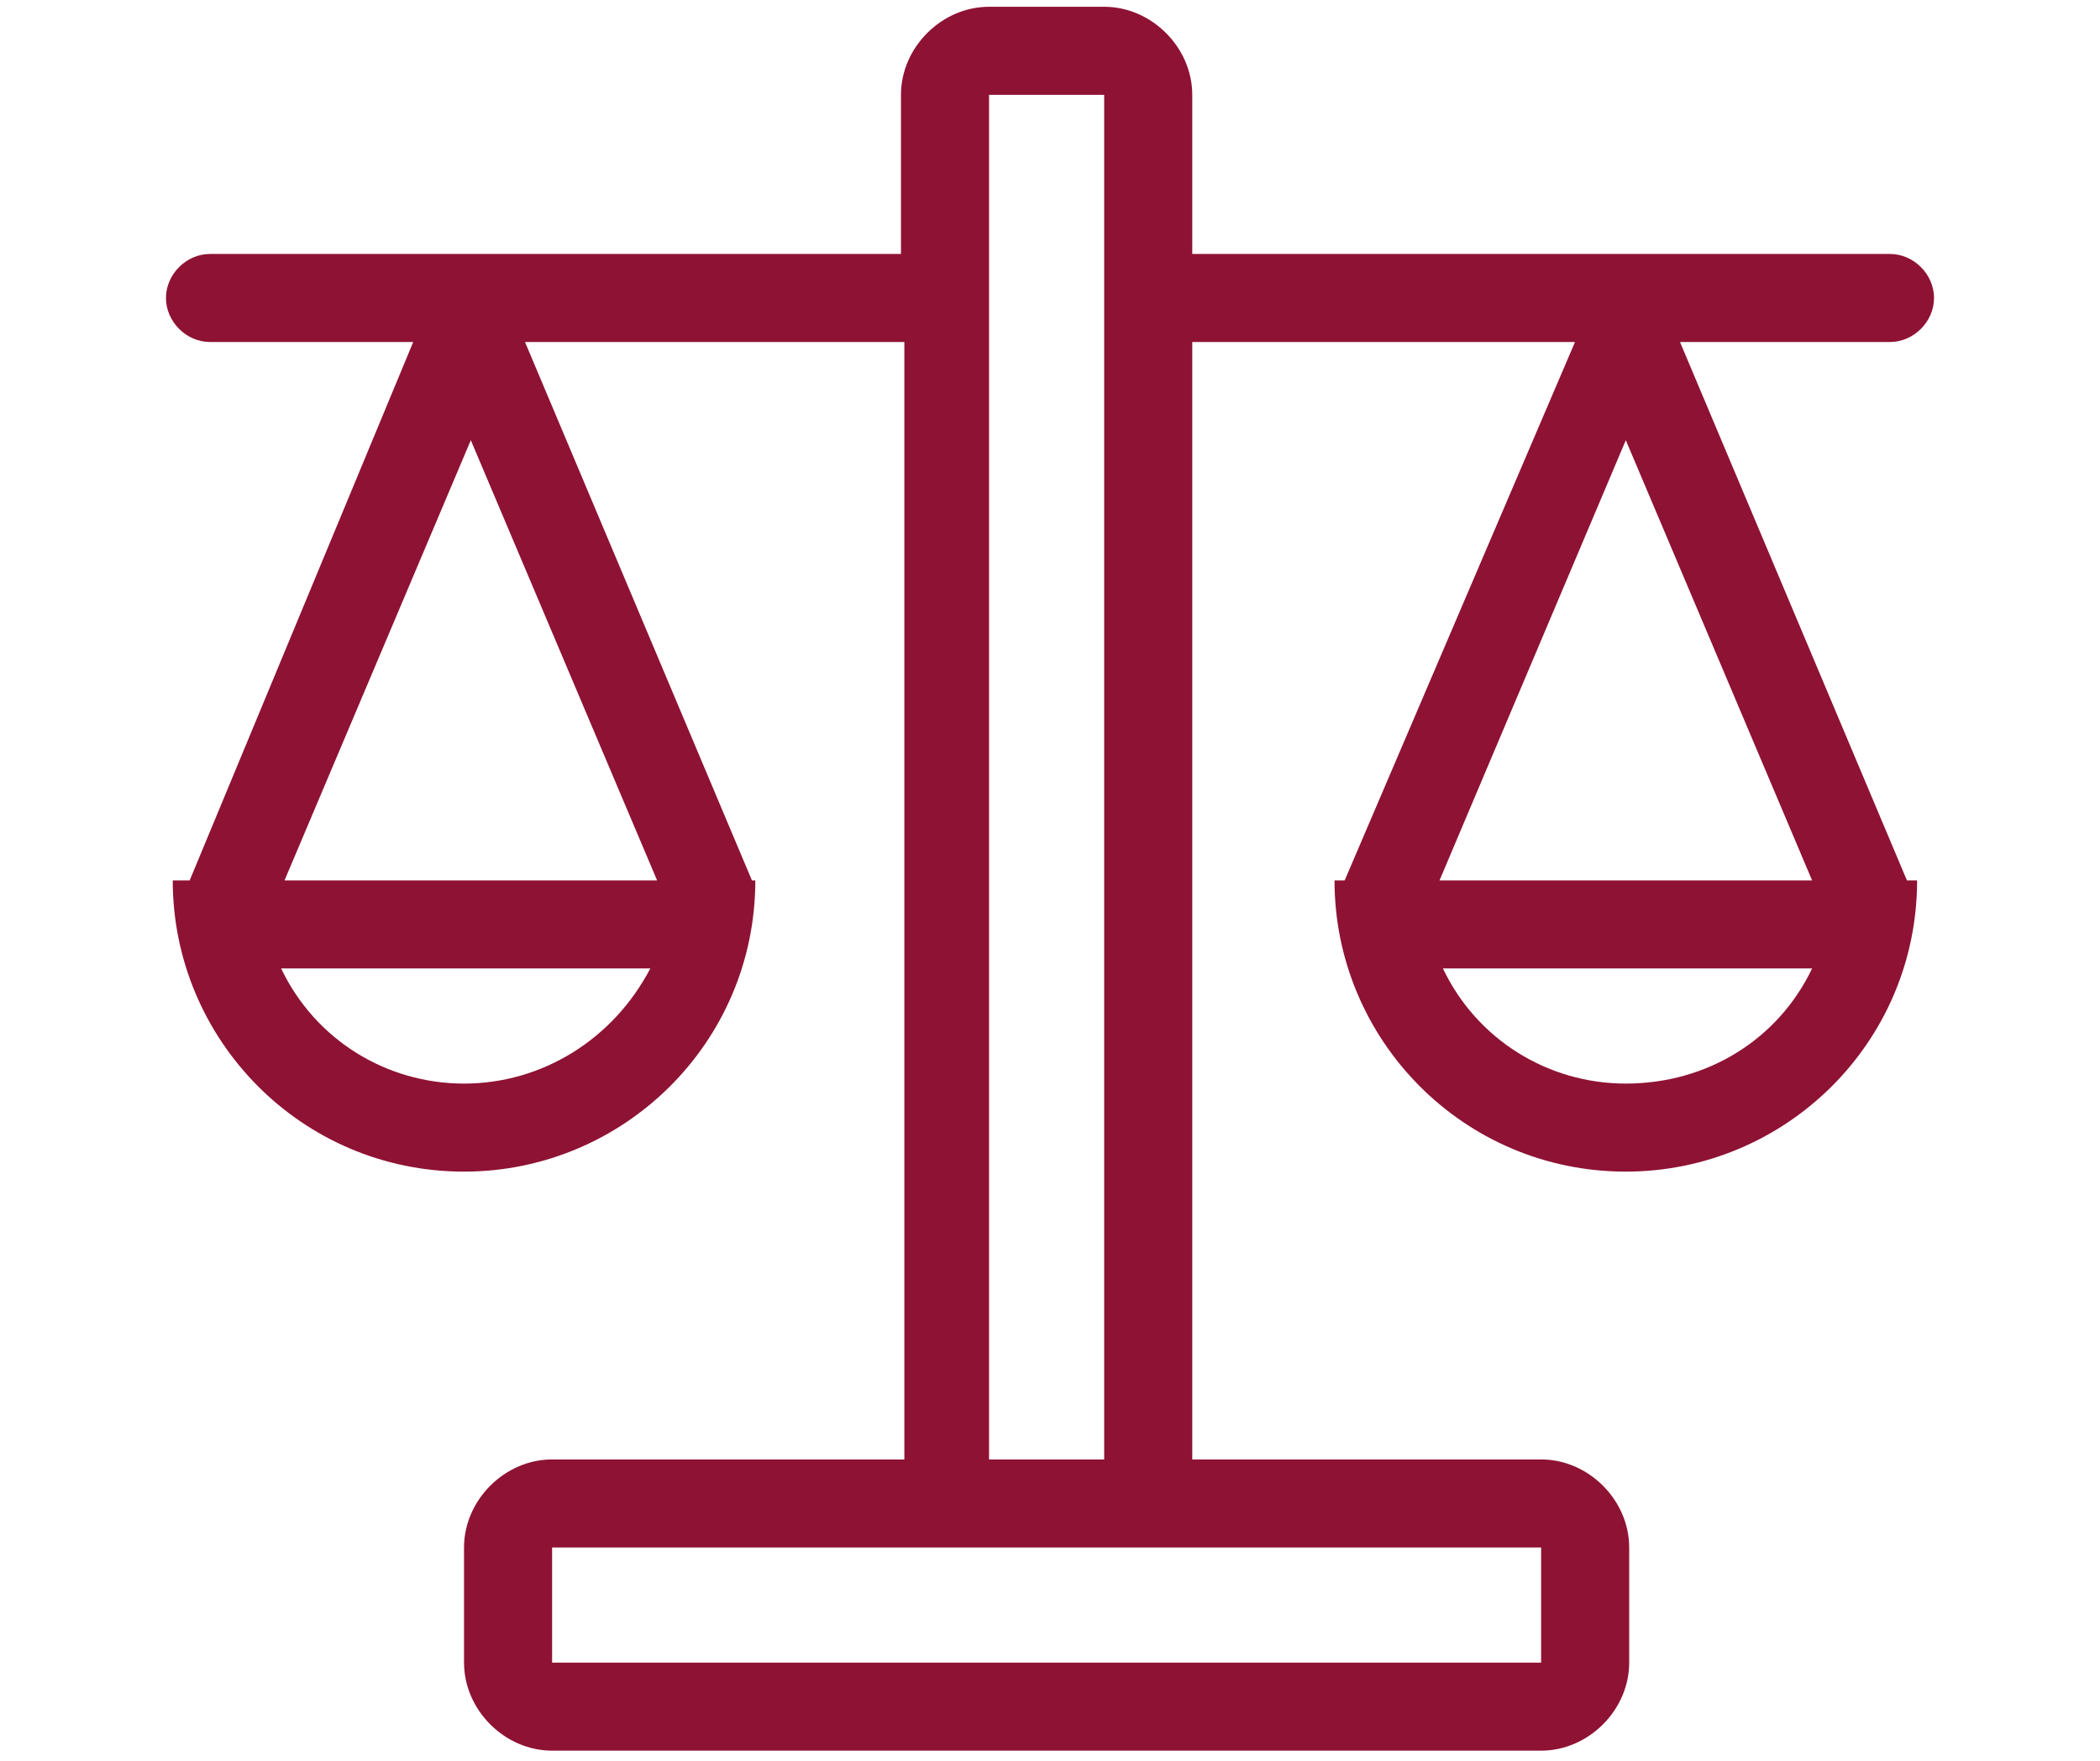 <?xml version="1.0" encoding="utf-8"?>
<!-- Generator: Adobe Illustrator 19.0.0, SVG Export Plug-In . SVG Version: 6.00 Build 0)  -->
<svg version="1.1" id="Layer_1" xmlns="http://www.w3.org/2000/svg" xmlns:xlink="http://www.w3.org/1999/xlink" x="0px" y="0px"
	 viewBox="0 0 62 52" style="enable-background:new 0 0 62 52;" xml:space="preserve">
<style type="text/css">
	.st0{fill:#8E1234;}
</style>
<path class="st0" d="M57.1,8.8c0-0.7-0.6-1.3-1.3-1.3H35.2V2.8c0-1.4-1.2-2.6-2.6-2.6h-3.4c-1.4,0-2.6,1.2-2.6,2.6v4.7H6.2
	c-0.7,0-1.3,0.6-1.3,1.3c0,0.7,0.6,1.3,1.3,1.3h6L5.6,26H5.1c0,4.7,3.8,8.6,8.6,8.6c4.7,0,8.6-3.8,8.6-8.6h-0.1l-6.7-15.9h11.2v33
	H16.3c-1.4,0-2.6,1.2-2.6,2.6v3.4c0,1.4,1.2,2.6,2.6,2.6h29.2c1.4,0,2.6-1.2,2.6-2.6v-3.4c0-1.4-1.2-2.6-2.6-2.6H35.2v-33h11.3
	L39.7,26h-0.3c0,4.7,3.8,8.6,8.6,8.6c4.7,0,8.6-3.8,8.6-8.6h-0.3l-6.7-15.9h6.2C56.5,10.1,57.1,9.5,57.1,8.8L57.1,8.8z M13.7,32
	c-2.3,0-4.4-1.3-5.4-3.4h10.9C18.1,30.7,16,32,13.7,32z M19.4,26h-11l5.5-13L19.4,26z M29.2,2.8h3.4v40.3h-3.4V2.8z M45.5,45.7v3.4
	H16.3v-3.4H45.5z M48,32c-2.3,0-4.4-1.3-5.4-3.4h10.9C52.5,30.7,50.4,32,48,32L48,32z M53.5,26h-11L48,13L53.5,26z"/>
</svg>
